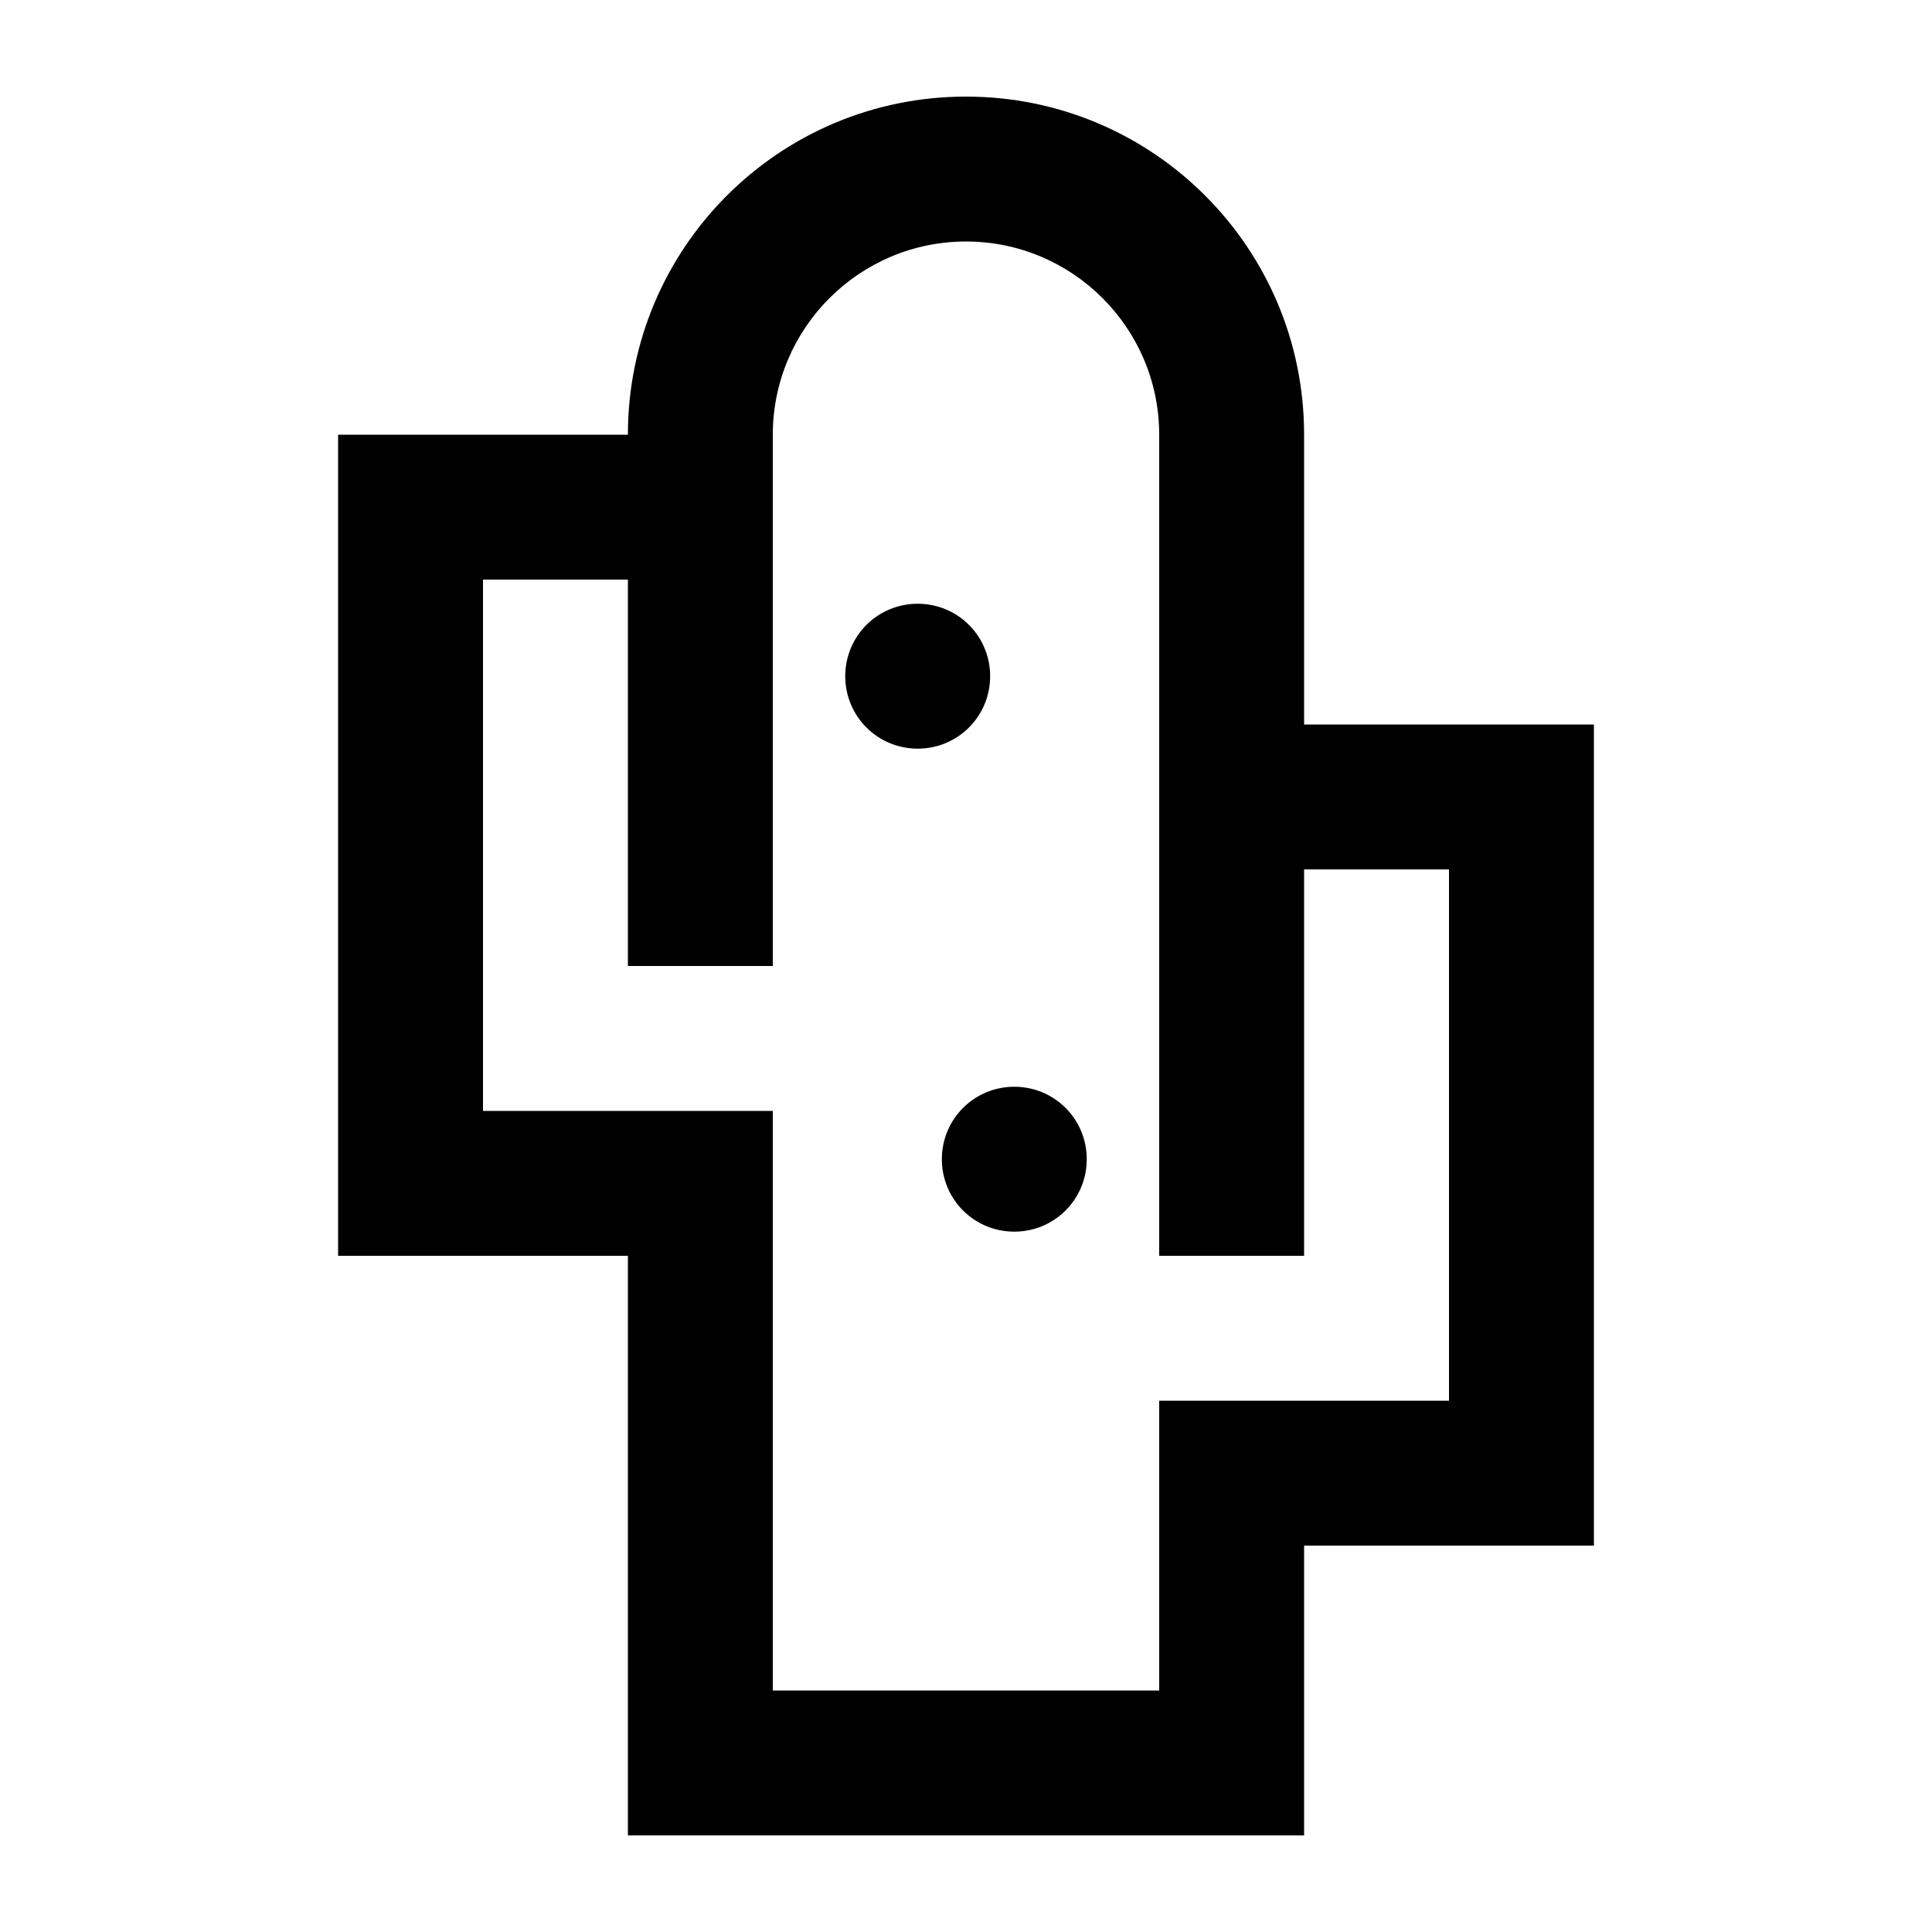 <svg xmlns="http://www.w3.org/2000/svg" viewBox="0 0 640 640"><!--! Font Awesome Pro 7.1.0 by @fontawesome - https://fontawesome.com License - https://fontawesome.com/license (Commercial License) Copyright 2025 Fonticons, Inc. --><path fill="currentColor" d="M320 32C381.9 32 432 82.1 432 144L432 240L528 240L528 512L432 512L432 608L208 608L208 416L112 416L112 144L208 144C208 82.1 258.1 32 320 32zM320 80C284.7 80 256 108.7 256 144L256 320L208 320L208 192L160 192L160 368L256 368L256 560L384 560L384 464L480 464L480 288L432 288L432 416L384 416L384 144C384 108.7 355.3 80 320 80zM336 408C322.7 408 312 397.3 312 384C312 370.7 322.7 360 336 360C349.3 360 360 370.7 360 384C360 397.3 349.3 408 336 408zM304 248C290.7 248 280 237.3 280 224C280 210.7 290.7 200 304 200C317.3 200 328 210.7 328 224C328 237.3 317.3 248 304 248z"/></svg>